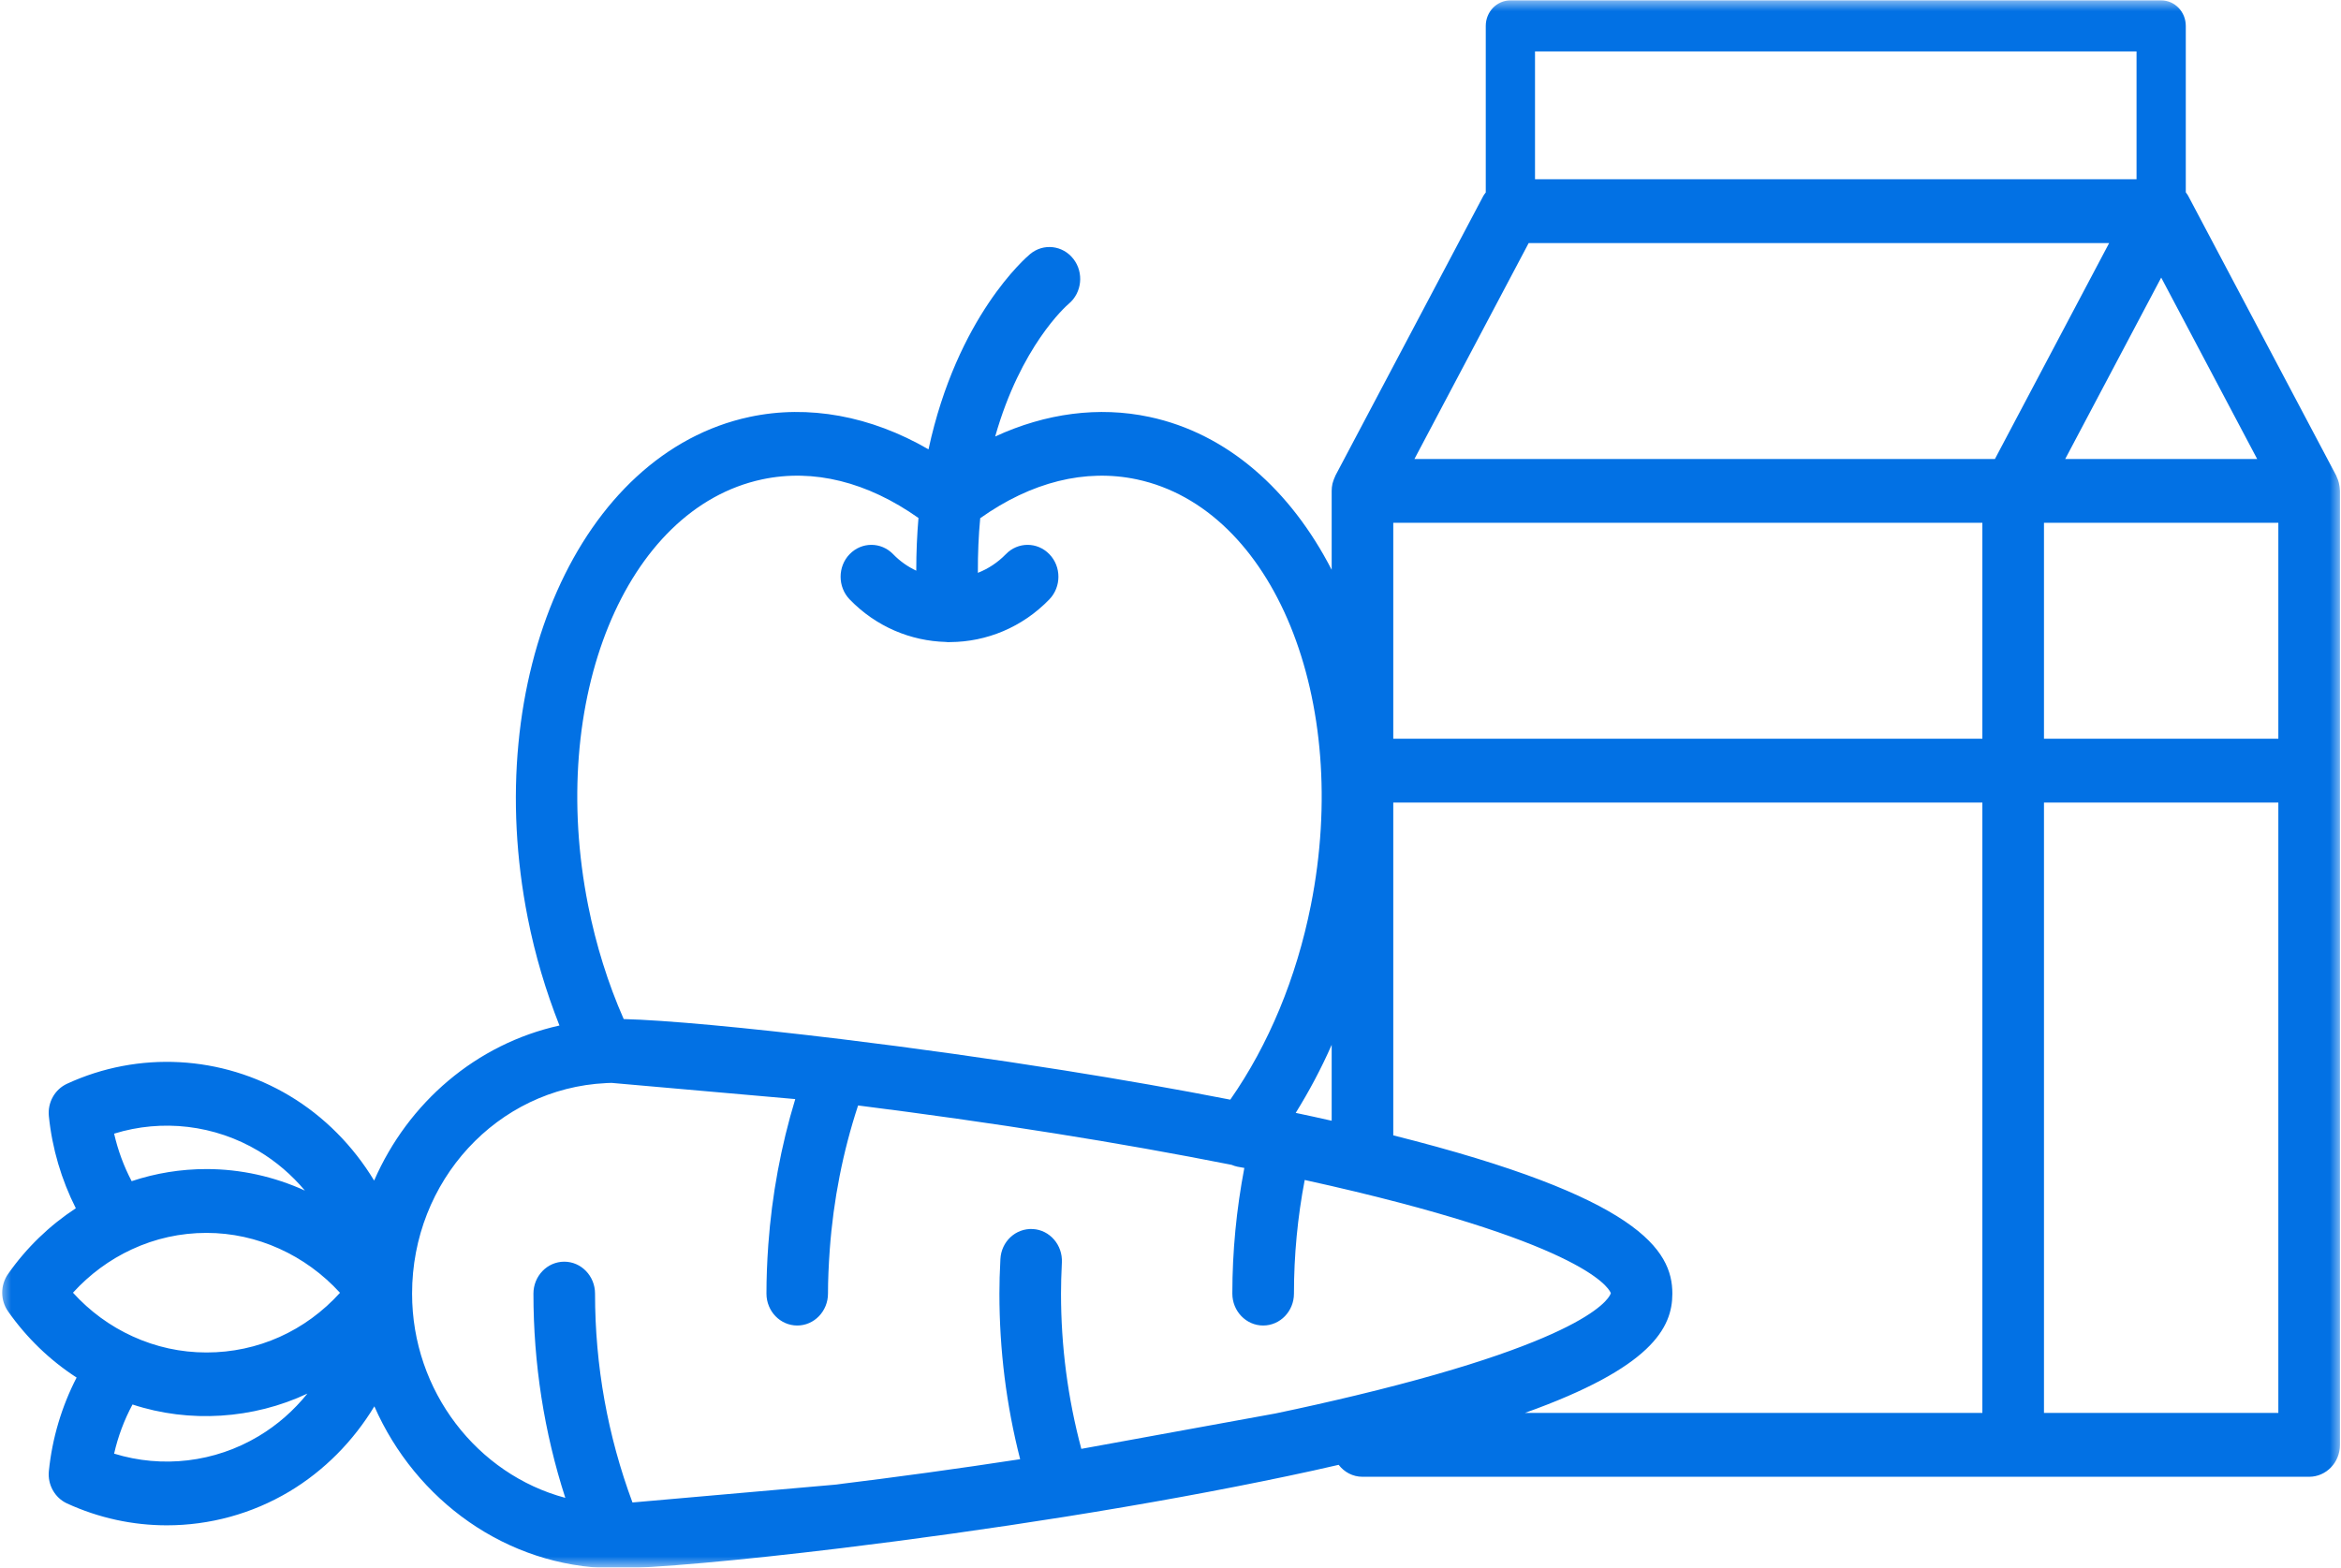 <?xml version="1.0" encoding="UTF-8"?>
<svg xmlns="http://www.w3.org/2000/svg" width="106" height="71" viewBox="0 0 106 71" fill="none">
  <mask id="mask0_9036_2545" style="mask-type:luminance" maskUnits="userSpaceOnUse" x="0" y="0" width="106" height="71">
    <path d="M0 0H106V71H0V0Z" fill="white"></path>
  </mask>
  <g mask="url(#mask0_9036_2545)">
    <path d="M105.946 22.164C105.943 22.113 105.94 22.063 105.93 22.012C105.924 21.965 105.914 21.922 105.904 21.875C105.891 21.831 105.878 21.787 105.866 21.744C105.846 21.697 105.827 21.646 105.807 21.602C105.798 21.582 105.791 21.559 105.782 21.538L99.079 8.868C99.076 8.861 99.069 8.855 99.066 8.848C99.063 8.841 99.06 8.834 99.056 8.828C99.047 8.808 99.031 8.794 99.018 8.777C99.005 8.754 98.989 8.73 98.972 8.707V1.173C98.972 0.534 98.472 0.017 97.859 0.017H68.392C67.775 0.017 67.275 0.534 67.275 1.173V8.717C67.239 8.767 67.197 8.814 67.168 8.868L60.469 21.538C60.459 21.555 60.456 21.572 60.449 21.589C60.411 21.666 60.382 21.75 60.356 21.834C60.349 21.861 60.34 21.885 60.333 21.912C60.311 22.016 60.298 22.123 60.298 22.234V25.808C58.444 22.204 55.581 19.636 52.042 18.883C49.75 18.395 47.351 18.715 45.062 19.77C46.218 15.689 48.255 13.874 48.397 13.756C48.991 13.255 49.085 12.348 48.604 11.729C48.123 11.107 47.245 11.006 46.644 11.507C46.467 11.655 43.341 14.331 42.043 20.352C39.428 18.839 36.61 18.315 33.946 18.883C26.246 20.523 21.739 30.709 23.899 41.588C24.232 43.272 24.719 44.896 25.332 46.449C21.561 47.286 18.481 49.938 16.941 53.472C15.992 51.905 14.685 50.574 13.106 49.629C10.039 47.797 6.274 47.592 3.033 49.088C2.481 49.343 2.148 49.935 2.213 50.56C2.361 52.019 2.781 53.435 3.433 54.726C2.245 55.505 1.199 56.511 0.366 57.701C0.011 58.208 0.011 58.894 0.366 59.398C1.209 60.599 2.264 61.614 3.469 62.394C2.794 63.702 2.364 65.14 2.213 66.623C2.148 67.245 2.481 67.84 3.033 68.095C4.473 68.757 6.016 69.087 7.553 69.087C9.48 69.087 11.401 68.573 13.106 67.554C14.688 66.606 15.999 65.268 16.951 63.698C18.82 67.954 22.934 70.963 27.712 71.03C27.718 71.03 27.725 71.03 27.731 71.03C27.731 71.03 27.731 71.03 27.734 71.03C27.738 71.03 27.741 71.03 27.747 71.03L27.873 71.033C29.539 71.033 33.452 70.684 38.085 70.122C41.404 69.719 44.901 69.228 48.197 68.704C51.852 68.122 55.248 67.5 58.296 66.858C59.087 66.693 59.859 66.522 60.614 66.347C60.869 66.677 61.253 66.888 61.692 66.888H104.558C105.33 66.888 105.953 66.24 105.953 65.443V22.234C105.953 22.211 105.946 22.187 105.946 22.164ZM63.087 23.68H89.761V33.459H63.087V23.68ZM102.204 20.789H93.513L97.859 12.573L102.204 20.789ZM92.551 23.68H103.163V33.459H92.551V23.68ZM96.742 2.329V8.118H69.505V2.329H96.742ZM69.218 11.009H95.502L90.33 20.789H64.046L69.218 11.009ZM58.67 50.406C59.274 49.431 59.823 48.406 60.298 47.323V50.762C59.765 50.641 59.223 50.523 58.67 50.406ZM34.508 21.713C36.839 21.216 39.276 21.828 41.588 23.461C41.524 24.218 41.488 25.011 41.488 25.848C41.11 25.67 40.755 25.425 40.442 25.102C39.896 24.537 39.015 24.537 38.469 25.102C37.927 25.663 37.927 26.581 38.469 27.146C39.674 28.393 41.243 29.032 42.825 29.076C42.864 29.079 42.899 29.086 42.934 29.086C42.967 29.086 42.996 29.086 43.025 29.082C43.028 29.082 43.031 29.082 43.038 29.082C44.658 29.069 46.279 28.427 47.516 27.146C48.061 26.581 48.061 25.663 47.516 25.102C46.97 24.537 46.089 24.537 45.543 25.102C45.172 25.485 44.739 25.764 44.278 25.946C44.274 25.068 44.31 24.245 44.384 23.471C46.696 21.831 49.136 21.216 51.477 21.713C57.67 23.035 61.205 31.691 59.355 41.006C58.7 44.294 57.444 47.32 55.707 49.807C53.314 49.34 50.79 48.896 48.194 48.483C44.894 47.958 41.398 47.468 38.082 47.064C33.765 46.54 30.072 46.2 28.241 46.157C27.528 44.536 26.989 42.808 26.63 41.006C24.78 31.688 28.316 23.035 34.508 21.713ZM11.711 52.134C12.509 52.611 13.212 53.219 13.806 53.925C12.418 53.294 10.901 52.951 9.351 52.951C8.186 52.951 7.052 53.136 5.961 53.499C5.606 52.823 5.338 52.097 5.167 51.347C7.343 50.671 9.722 50.947 11.711 52.134ZM11.711 65.049C9.722 66.24 7.343 66.512 5.167 65.84C5.344 65.06 5.625 64.313 6 63.614C8.573 64.465 11.475 64.273 13.919 63.12C13.303 63.886 12.56 64.542 11.711 65.049ZM9.351 61.258C8.186 61.258 7.062 61.012 6.003 60.528C4.983 60.064 4.063 59.388 3.304 58.551C4.056 57.724 4.96 57.055 5.961 56.591C7.03 56.094 8.169 55.842 9.351 55.842C11.643 55.842 13.832 56.843 15.395 58.555C13.829 60.286 11.676 61.258 9.351 61.258ZM37.785 67.248L28.638 68.052C27.518 65.036 26.943 61.863 26.943 58.592C26.943 57.795 26.32 57.146 25.549 57.146C24.78 57.146 24.154 57.795 24.154 58.592C24.154 61.769 24.638 64.871 25.597 67.843C21.62 66.781 18.659 63.019 18.659 58.592C18.659 53.485 22.514 49.296 27.434 49.058L27.502 49.054C27.563 49.051 27.628 49.048 27.692 49.048L36.009 49.781C35.364 51.905 34.953 54.117 34.789 56.37C34.731 57.18 34.705 57.906 34.705 58.592C34.705 59.388 35.328 60.037 36.1 60.037C36.868 60.037 37.491 59.388 37.491 58.592C37.491 57.98 37.52 57.324 37.572 56.588C37.736 54.349 38.166 52.161 38.854 50.07C41.808 50.443 44.865 50.873 47.771 51.337C50.547 51.777 53.234 52.258 55.765 52.759C55.852 52.793 55.936 52.826 56.029 52.843L56.343 52.9C55.987 54.769 55.8 56.675 55.8 58.592C55.8 59.388 56.427 60.037 57.195 60.037C57.967 60.037 58.59 59.388 58.59 58.592C58.59 56.857 58.754 55.132 59.077 53.445C59.868 53.62 60.637 53.794 61.376 53.973C72.36 56.618 72.918 58.531 72.938 58.571C72.918 58.652 72.36 60.565 61.376 63.207C60.227 63.483 59.006 63.759 57.75 64.021L48.962 65.624C48.352 63.342 48.042 60.982 48.042 58.592C48.042 58.175 48.055 57.728 48.081 57.186C48.123 56.39 47.532 55.707 46.764 55.667C45.986 55.627 45.337 56.235 45.298 57.032C45.266 57.627 45.253 58.121 45.253 58.592C45.253 61.136 45.566 63.651 46.192 66.092C43.412 66.519 40.536 66.912 37.785 67.248ZM75.724 58.592C75.724 56.611 74.193 54.218 63.087 51.424V36.35H89.761V63.997H69.044C74.784 61.947 75.724 60.145 75.724 58.592ZM103.163 63.997H92.551V36.35H103.163V63.997Z" fill="#0271E4"></path>
  </g>
</svg>
